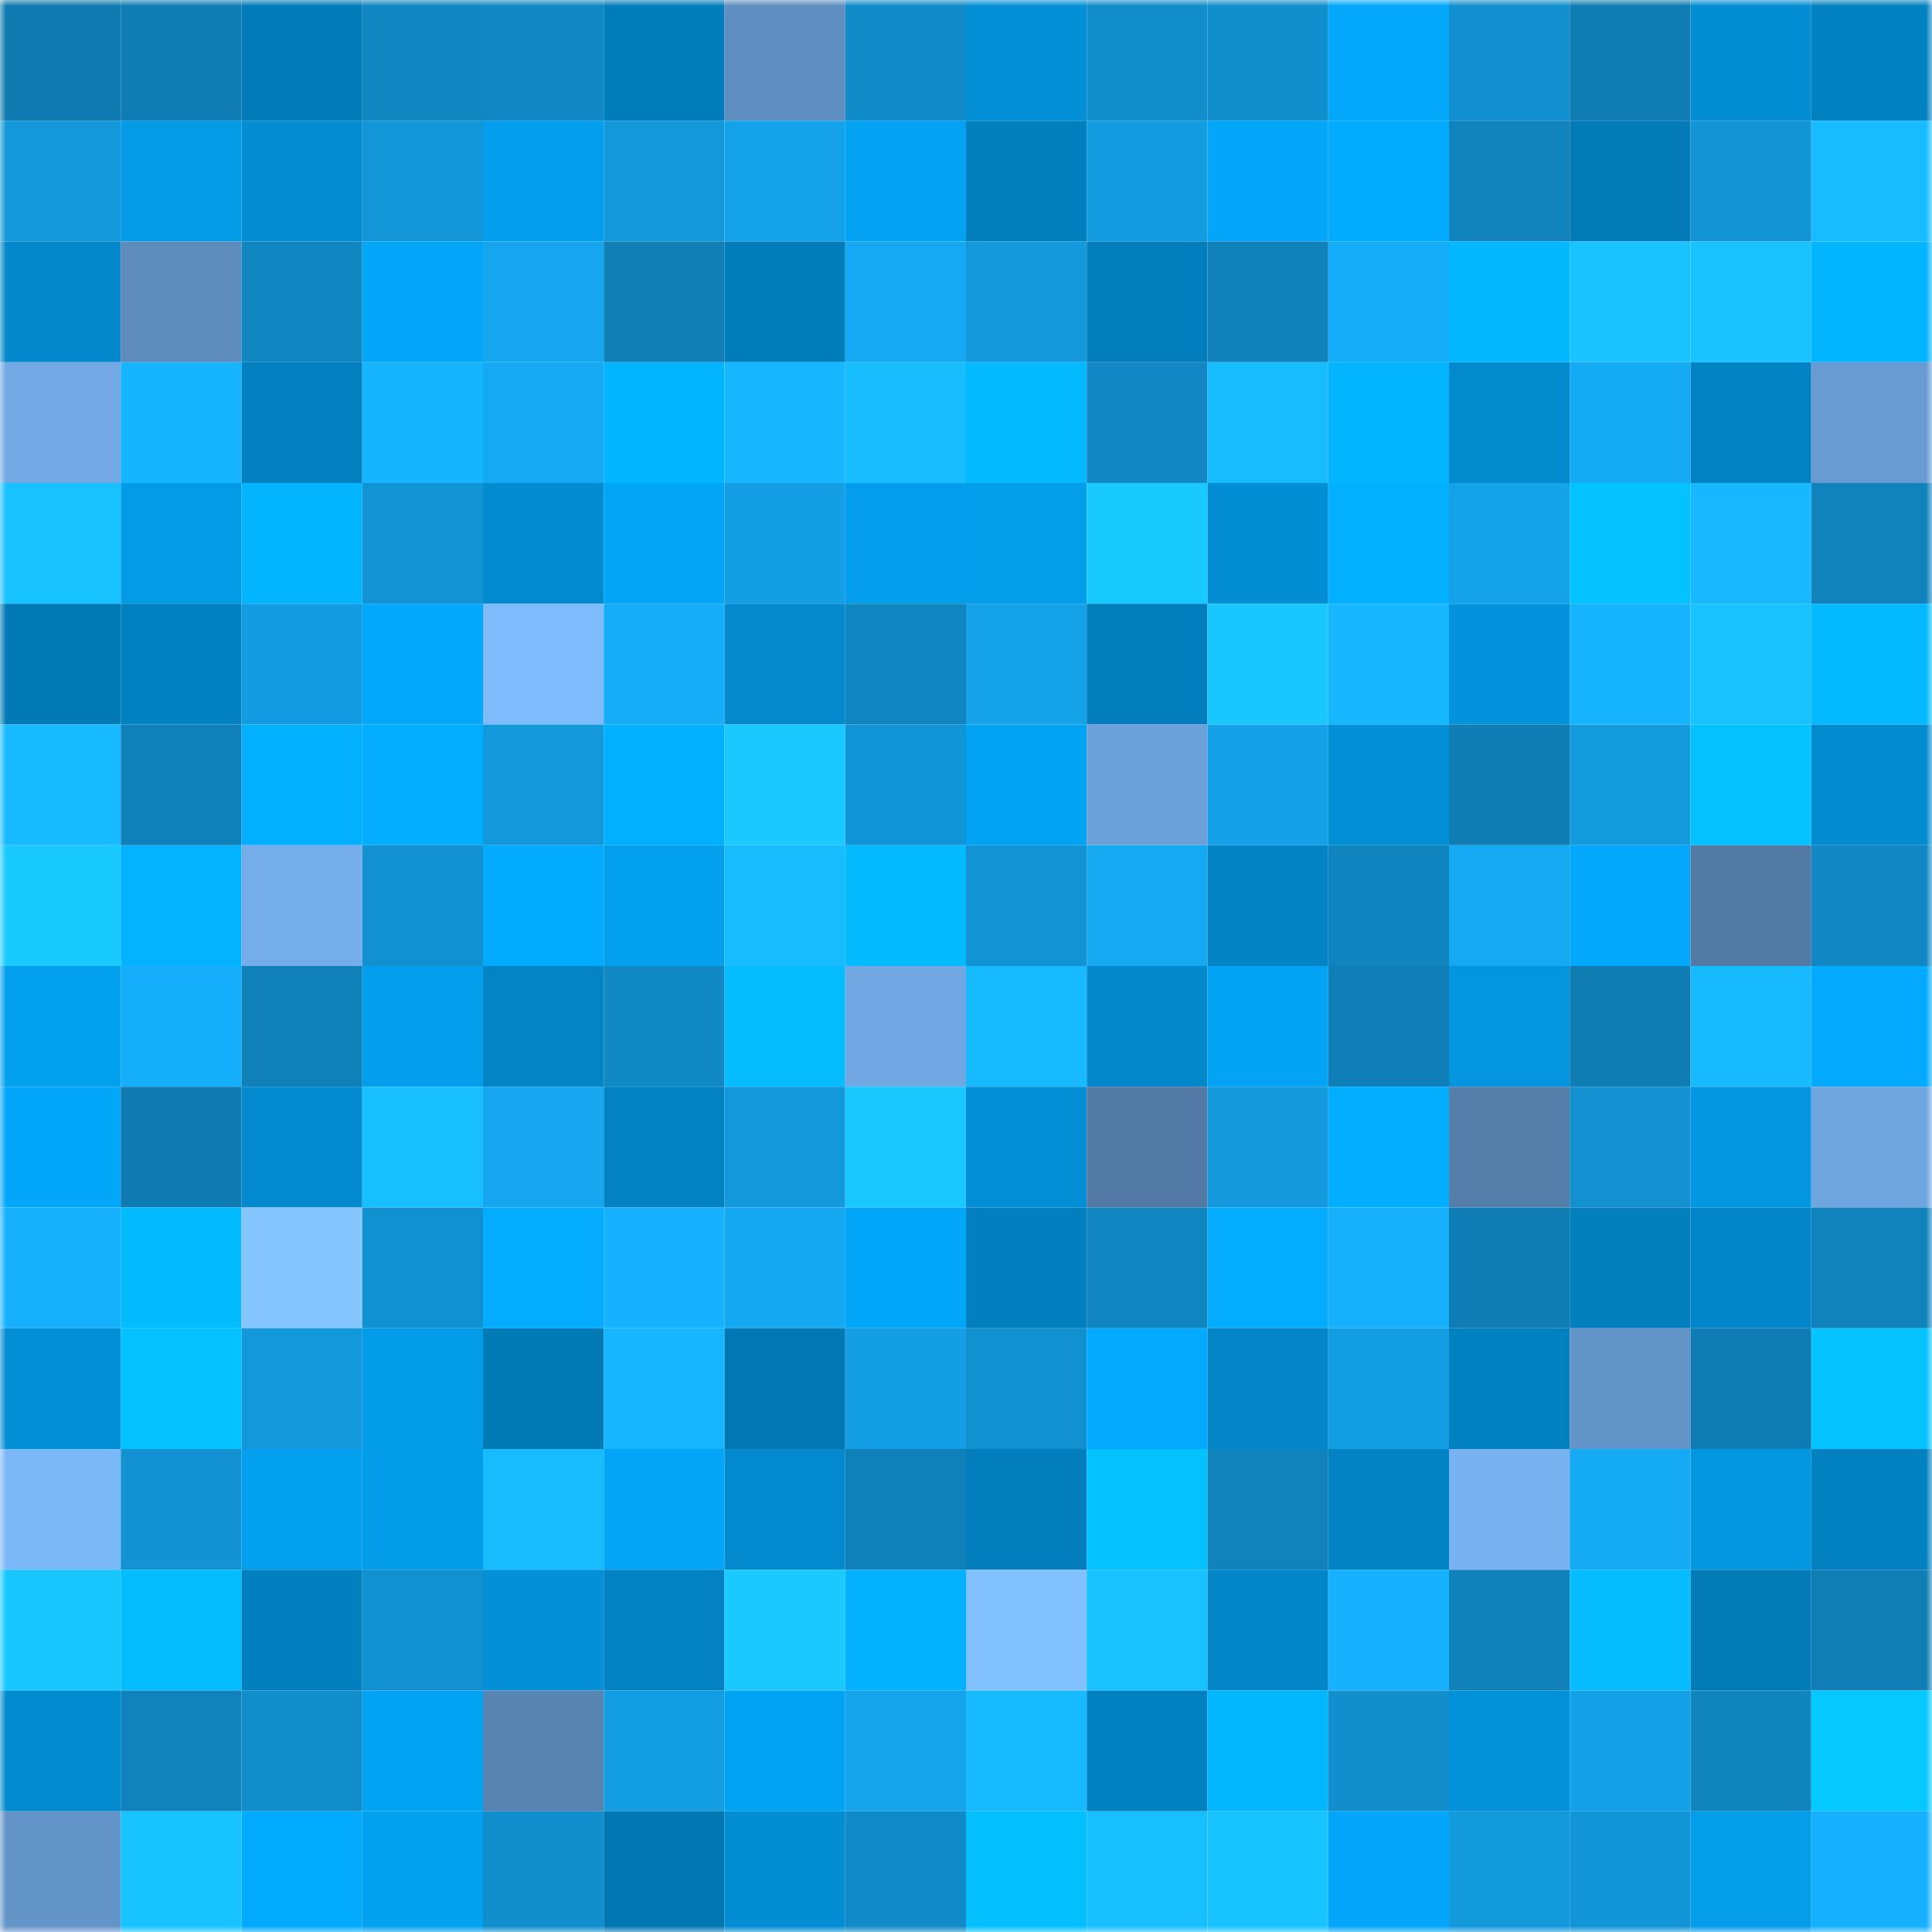 <svg viewBox="0 0 160 160" fill="none" role="img" xmlns="http://www.w3.org/2000/svg" width="240" height="240" name="ens%2C313er.eth"><mask id="2028992683" mask-type="alpha" maskUnits="userSpaceOnUse" x="0" y="0" width="160" height="160"><rect width="160" height="160" fill="#FFFFFF"></rect></mask><g mask="url(#2028992683)"><rect x="0" y="0" width="10" height="10" fill="#0f7aaf"></rect><rect x="10" y="0" width="10" height="10" fill="#0f7db4"></rect><rect x="20" y="0" width="10" height="10" fill="#027cb9"></rect><rect x="30" y="0" width="10" height="10" fill="#1187c2"></rect><rect x="40" y="0" width="10" height="10" fill="#1188c3"></rect><rect x="50" y="0" width="10" height="10" fill="#027dbb"></rect><rect x="60" y="0" width="10" height="10" fill="#5f8ec0"></rect><rect x="70" y="0" width="10" height="10" fill="#118bc7"></rect><rect x="80" y="0" width="10" height="10" fill="#0390d7"></rect><rect x="90" y="0" width="10" height="10" fill="#118dca"></rect><rect x="100" y="0" width="10" height="10" fill="#118ecc"></rect><rect x="110" y="0" width="10" height="10" fill="#03a8fb"></rect><rect x="120" y="0" width="10" height="10" fill="#128fce"></rect><rect x="130" y="0" width="10" height="10" fill="#0f7cb2"></rect><rect x="140" y="0" width="10" height="10" fill="#038ed4"></rect><rect x="150" y="0" width="10" height="10" fill="#0281c1"></rect><rect x="0" y="10" width="10" height="10" fill="#1398da"></rect><rect x="10" y="10" width="10" height="10" fill="#039ae6"></rect><rect x="20" y="10" width="10" height="10" fill="#038cd1"></rect><rect x="30" y="10" width="10" height="10" fill="#1396d8"></rect><rect x="40" y="10" width="10" height="10" fill="#039fed"></rect><rect x="50" y="10" width="10" height="10" fill="#1398db"></rect><rect x="60" y="10" width="10" height="10" fill="#14a3eb"></rect><rect x="70" y="10" width="10" height="10" fill="#03a2f2"></rect><rect x="80" y="10" width="10" height="10" fill="#0280be"></rect><rect x="90" y="10" width="10" height="10" fill="#139ce0"></rect><rect x="100" y="10" width="10" height="10" fill="#03a6f9"></rect><rect x="110" y="10" width="10" height="10" fill="#03abff"></rect><rect x="120" y="10" width="10" height="10" fill="#1083bc"></rect><rect x="130" y="10" width="10" height="10" fill="#027bb7"></rect><rect x="140" y="10" width="10" height="10" fill="#1294d5"></rect><rect x="150" y="10" width="10" height="10" fill="#17bbff"></rect><rect x="0" y="20" width="10" height="10" fill="#0388cb"></rect><rect x="10" y="20" width="10" height="10" fill="#5e8cbc"></rect><rect x="20" y="20" width="10" height="10" fill="#1187c2"></rect><rect x="30" y="20" width="10" height="10" fill="#03a6f8"></rect><rect x="40" y="20" width="10" height="10" fill="#15a6ef"></rect><rect x="50" y="20" width="10" height="10" fill="#107fb6"></rect><rect x="60" y="20" width="10" height="10" fill="#027dbb"></rect><rect x="70" y="20" width="10" height="10" fill="#15a9f3"></rect><rect x="80" y="20" width="10" height="10" fill="#1399dc"></rect><rect x="90" y="20" width="10" height="10" fill="#027ebd"></rect><rect x="100" y="20" width="10" height="10" fill="#1082bb"></rect><rect x="110" y="20" width="10" height="10" fill="#15adf9"></rect><rect x="120" y="20" width="10" height="10" fill="#03b8ff"></rect><rect x="130" y="20" width="10" height="10" fill="#18c3ff"></rect><rect x="140" y="20" width="10" height="10" fill="#18c2ff"></rect><rect x="150" y="20" width="10" height="10" fill="#03b4ff"></rect><rect x="0" y="30" width="10" height="10" fill="#72a9e4"></rect><rect x="10" y="30" width="10" height="10" fill="#16b5ff"></rect><rect x="20" y="30" width="10" height="10" fill="#0280bf"></rect><rect x="30" y="30" width="10" height="10" fill="#16b5ff"></rect><rect x="40" y="30" width="10" height="10" fill="#15a9f3"></rect><rect x="50" y="30" width="10" height="10" fill="#03b4ff"></rect><rect x="60" y="30" width="10" height="10" fill="#17b7ff"></rect><rect x="70" y="30" width="10" height="10" fill="#17bdff"></rect><rect x="80" y="30" width="10" height="10" fill="#03baff"></rect><rect x="90" y="30" width="10" height="10" fill="#1187c3"></rect><rect x="100" y="30" width="10" height="10" fill="#17bcff"></rect><rect x="110" y="30" width="10" height="10" fill="#03b5ff"></rect><rect x="120" y="30" width="10" height="10" fill="#038acd"></rect><rect x="130" y="30" width="10" height="10" fill="#15aaf4"></rect><rect x="140" y="30" width="10" height="10" fill="#0283c4"></rect><rect x="150" y="30" width="10" height="10" fill="#689bd2"></rect><rect x="0" y="40" width="10" height="10" fill="#18c1ff"></rect><rect x="10" y="40" width="10" height="10" fill="#039ae6"></rect><rect x="20" y="40" width="10" height="10" fill="#03b4ff"></rect><rect x="30" y="40" width="10" height="10" fill="#1294d4"></rect><rect x="40" y="40" width="10" height="10" fill="#038bcf"></rect><rect x="50" y="40" width="10" height="10" fill="#03a5f7"></rect><rect x="60" y="40" width="10" height="10" fill="#149ee4"></rect><rect x="70" y="40" width="10" height="10" fill="#039deb"></rect><rect x="80" y="40" width="10" height="10" fill="#039dea"></rect><rect x="90" y="40" width="10" height="10" fill="#19caff"></rect><rect x="100" y="40" width="10" height="10" fill="#038dd2"></rect><rect x="110" y="40" width="10" height="10" fill="#03b0ff"></rect><rect x="120" y="40" width="10" height="10" fill="#14a2e9"></rect><rect x="130" y="40" width="10" height="10" fill="#04c1ff"></rect><rect x="140" y="40" width="10" height="10" fill="#17b8ff"></rect><rect x="150" y="40" width="10" height="10" fill="#1083bc"></rect><rect x="0" y="50" width="10" height="10" fill="#027ab6"></rect><rect x="10" y="50" width="10" height="10" fill="#0281c0"></rect><rect x="20" y="50" width="10" height="10" fill="#139ce1"></rect><rect x="30" y="50" width="10" height="10" fill="#03a8fb"></rect><rect x="40" y="50" width="10" height="10" fill="#7ebbfd"></rect><rect x="50" y="50" width="10" height="10" fill="#15acf8"></rect><rect x="60" y="50" width="10" height="10" fill="#0389cc"></rect><rect x="70" y="50" width="10" height="10" fill="#1086c0"></rect><rect x="80" y="50" width="10" height="10" fill="#14a2e9"></rect><rect x="90" y="50" width="10" height="10" fill="#027ebd"></rect><rect x="100" y="50" width="10" height="10" fill="#19c7ff"></rect><rect x="110" y="50" width="10" height="10" fill="#17b7ff"></rect><rect x="120" y="50" width="10" height="10" fill="#0393dc"></rect><rect x="130" y="50" width="10" height="10" fill="#16b4ff"></rect><rect x="140" y="50" width="10" height="10" fill="#18c2ff"></rect><rect x="150" y="50" width="10" height="10" fill="#03b9ff"></rect><rect x="0" y="60" width="10" height="10" fill="#17baff"></rect><rect x="10" y="60" width="10" height="10" fill="#1080b8"></rect><rect x="20" y="60" width="10" height="10" fill="#03b0ff"></rect><rect x="30" y="60" width="10" height="10" fill="#03adff"></rect><rect x="40" y="60" width="10" height="10" fill="#1398db"></rect><rect x="50" y="60" width="10" height="10" fill="#03afff"></rect><rect x="60" y="60" width="10" height="10" fill="#19c9ff"></rect><rect x="70" y="60" width="10" height="10" fill="#1295d6"></rect><rect x="80" y="60" width="10" height="10" fill="#03a3f3"></rect><rect x="90" y="60" width="10" height="10" fill="#6ba0d8"></rect><rect x="100" y="60" width="10" height="10" fill="#14a1e7"></rect><rect x="110" y="60" width="10" height="10" fill="#038fd6"></rect><rect x="120" y="60" width="10" height="10" fill="#0f7db4"></rect><rect x="130" y="60" width="10" height="10" fill="#139bde"></rect><rect x="140" y="60" width="10" height="10" fill="#04c1ff"></rect><rect x="150" y="60" width="10" height="10" fill="#038bd0"></rect><rect x="0" y="70" width="10" height="10" fill="#19caff"></rect><rect x="10" y="70" width="10" height="10" fill="#03b3ff"></rect><rect x="20" y="70" width="10" height="10" fill="#74ade9"></rect><rect x="30" y="70" width="10" height="10" fill="#1291d1"></rect><rect x="40" y="70" width="10" height="10" fill="#03abff"></rect><rect x="50" y="70" width="10" height="10" fill="#03a0ef"></rect><rect x="60" y="70" width="10" height="10" fill="#17bcff"></rect><rect x="70" y="70" width="10" height="10" fill="#04bbff"></rect><rect x="80" y="70" width="10" height="10" fill="#1293d3"></rect><rect x="90" y="70" width="10" height="10" fill="#15a9f2"></rect><rect x="100" y="70" width="10" height="10" fill="#0283c3"></rect><rect x="110" y="70" width="10" height="10" fill="#1084be"></rect><rect x="120" y="70" width="10" height="10" fill="#15a9f3"></rect><rect x="130" y="70" width="10" height="10" fill="#03a8fa"></rect><rect x="140" y="70" width="10" height="10" fill="#527aa4"></rect><rect x="150" y="70" width="10" height="10" fill="#1188c4"></rect><rect x="0" y="80" width="10" height="10" fill="#03a0ee"></rect><rect x="10" y="80" width="10" height="10" fill="#15aefa"></rect><rect x="20" y="80" width="10" height="10" fill="#1080b8"></rect><rect x="30" y="80" width="10" height="10" fill="#039eec"></rect><rect x="40" y="80" width="10" height="10" fill="#0284c5"></rect><rect x="50" y="80" width="10" height="10" fill="#1189c5"></rect><rect x="60" y="80" width="10" height="10" fill="#04bcff"></rect><rect x="70" y="80" width="10" height="10" fill="#71a8e3"></rect><rect x="80" y="80" width="10" height="10" fill="#17baff"></rect><rect x="90" y="80" width="10" height="10" fill="#0388cc"></rect><rect x="100" y="80" width="10" height="10" fill="#03a4f5"></rect><rect x="110" y="80" width="10" height="10" fill="#107fb7"></rect><rect x="120" y="80" width="10" height="10" fill="#0395de"></rect><rect x="130" y="80" width="10" height="10" fill="#0f7cb2"></rect><rect x="140" y="80" width="10" height="10" fill="#17baff"></rect><rect x="150" y="80" width="10" height="10" fill="#03aafd"></rect><rect x="0" y="90" width="10" height="10" fill="#03a7f9"></rect><rect x="10" y="90" width="10" height="10" fill="#0f7bb1"></rect><rect x="20" y="90" width="10" height="10" fill="#0389cd"></rect><rect x="30" y="90" width="10" height="10" fill="#18bfff"></rect><rect x="40" y="90" width="10" height="10" fill="#15a6ef"></rect><rect x="50" y="90" width="10" height="10" fill="#0282c2"></rect><rect x="60" y="90" width="10" height="10" fill="#1398db"></rect><rect x="70" y="90" width="10" height="10" fill="#19c8ff"></rect><rect x="80" y="90" width="10" height="10" fill="#038ed5"></rect><rect x="90" y="90" width="10" height="10" fill="#527aa4"></rect><rect x="100" y="90" width="10" height="10" fill="#1399dc"></rect><rect x="110" y="90" width="10" height="10" fill="#03adff"></rect><rect x="120" y="90" width="10" height="10" fill="#547da8"></rect><rect x="130" y="90" width="10" height="10" fill="#1290d0"></rect><rect x="140" y="90" width="10" height="10" fill="#0397e2"></rect><rect x="150" y="90" width="10" height="10" fill="#6fa6df"></rect><rect x="0" y="100" width="10" height="10" fill="#16b0fd"></rect><rect x="10" y="100" width="10" height="10" fill="#03bbff"></rect><rect x="20" y="100" width="10" height="10" fill="#85c6ff"></rect><rect x="30" y="100" width="10" height="10" fill="#1291d1"></rect><rect x="40" y="100" width="10" height="10" fill="#03acff"></rect><rect x="50" y="100" width="10" height="10" fill="#16b1ff"></rect><rect x="60" y="100" width="10" height="10" fill="#15a8f2"></rect><rect x="70" y="100" width="10" height="10" fill="#03a7fa"></rect><rect x="80" y="100" width="10" height="10" fill="#027fbe"></rect><rect x="90" y="100" width="10" height="10" fill="#1085bf"></rect><rect x="100" y="100" width="10" height="10" fill="#03acff"></rect><rect x="110" y="100" width="10" height="10" fill="#16b0fc"></rect><rect x="120" y="100" width="10" height="10" fill="#0f7db3"></rect><rect x="130" y="100" width="10" height="10" fill="#0280be"></rect><rect x="140" y="100" width="10" height="10" fill="#0386c9"></rect><rect x="150" y="100" width="10" height="10" fill="#1083bc"></rect><rect x="0" y="110" width="10" height="10" fill="#038fd5"></rect><rect x="10" y="110" width="10" height="10" fill="#04c2ff"></rect><rect x="20" y="110" width="10" height="10" fill="#1398db"></rect><rect x="30" y="110" width="10" height="10" fill="#039ce9"></rect><rect x="40" y="110" width="10" height="10" fill="#027ab6"></rect><rect x="50" y="110" width="10" height="10" fill="#17b6ff"></rect><rect x="60" y="110" width="10" height="10" fill="#0279b4"></rect><rect x="70" y="110" width="10" height="10" fill="#149fe5"></rect><rect x="80" y="110" width="10" height="10" fill="#1291d0"></rect><rect x="90" y="110" width="10" height="10" fill="#03a9fc"></rect><rect x="100" y="110" width="10" height="10" fill="#0385c7"></rect><rect x="110" y="110" width="10" height="10" fill="#139ee3"></rect><rect x="120" y="110" width="10" height="10" fill="#0281c0"></rect><rect x="130" y="110" width="10" height="10" fill="#6495c8"></rect><rect x="140" y="110" width="10" height="10" fill="#0f7cb3"></rect><rect x="150" y="110" width="10" height="10" fill="#04c3ff"></rect><rect x="0" y="120" width="10" height="10" fill="#7bb8f8"></rect><rect x="10" y="120" width="10" height="10" fill="#1292d1"></rect><rect x="20" y="120" width="10" height="10" fill="#03a0f0"></rect><rect x="30" y="120" width="10" height="10" fill="#039ce9"></rect><rect x="40" y="120" width="10" height="10" fill="#17bcff"></rect><rect x="50" y="120" width="10" height="10" fill="#03a5f7"></rect><rect x="60" y="120" width="10" height="10" fill="#038ace"></rect><rect x="70" y="120" width="10" height="10" fill="#1080b9"></rect><rect x="80" y="120" width="10" height="10" fill="#027ebc"></rect><rect x="90" y="120" width="10" height="10" fill="#04c2ff"></rect><rect x="100" y="120" width="10" height="10" fill="#1082bc"></rect><rect x="110" y="120" width="10" height="10" fill="#0283c3"></rect><rect x="120" y="120" width="10" height="10" fill="#78b2f0"></rect><rect x="130" y="120" width="10" height="10" fill="#15aaf4"></rect><rect x="140" y="120" width="10" height="10" fill="#0397e2"></rect><rect x="150" y="120" width="10" height="10" fill="#0281c1"></rect><rect x="0" y="130" width="10" height="10" fill="#19c7ff"></rect><rect x="10" y="130" width="10" height="10" fill="#04bdff"></rect><rect x="20" y="130" width="10" height="10" fill="#027fbe"></rect><rect x="30" y="130" width="10" height="10" fill="#1291d1"></rect><rect x="40" y="130" width="10" height="10" fill="#0390d7"></rect><rect x="50" y="130" width="10" height="10" fill="#0282c2"></rect><rect x="60" y="130" width="10" height="10" fill="#19c9ff"></rect><rect x="70" y="130" width="10" height="10" fill="#03b1ff"></rect><rect x="80" y="130" width="10" height="10" fill="#81c1ff"></rect><rect x="90" y="130" width="10" height="10" fill="#18c2ff"></rect><rect x="100" y="130" width="10" height="10" fill="#0386c8"></rect><rect x="110" y="130" width="10" height="10" fill="#16b2ff"></rect><rect x="120" y="130" width="10" height="10" fill="#1081b9"></rect><rect x="130" y="130" width="10" height="10" fill="#04bcff"></rect><rect x="140" y="130" width="10" height="10" fill="#027bb7"></rect><rect x="150" y="130" width="10" height="10" fill="#107eb5"></rect><rect x="0" y="140" width="10" height="10" fill="#038bd0"></rect><rect x="10" y="140" width="10" height="10" fill="#1082bc"></rect><rect x="20" y="140" width="10" height="10" fill="#118dca"></rect><rect x="30" y="140" width="10" height="10" fill="#03a3f4"></rect><rect x="40" y="140" width="10" height="10" fill="#5884b2"></rect><rect x="50" y="140" width="10" height="10" fill="#139de2"></rect><rect x="60" y="140" width="10" height="10" fill="#03a3f3"></rect><rect x="70" y="140" width="10" height="10" fill="#14a4ec"></rect><rect x="80" y="140" width="10" height="10" fill="#17b9ff"></rect><rect x="90" y="140" width="10" height="10" fill="#0281c0"></rect><rect x="100" y="140" width="10" height="10" fill="#03b7ff"></rect><rect x="110" y="140" width="10" height="10" fill="#128ecd"></rect><rect x="120" y="140" width="10" height="10" fill="#0392da"></rect><rect x="130" y="140" width="10" height="10" fill="#14a0e6"></rect><rect x="140" y="140" width="10" height="10" fill="#1084bd"></rect><rect x="150" y="140" width="10" height="10" fill="#04c8ff"></rect><rect x="0" y="150" width="10" height="10" fill="#6495c9"></rect><rect x="10" y="150" width="10" height="10" fill="#18c4ff"></rect><rect x="20" y="150" width="10" height="10" fill="#03abff"></rect><rect x="30" y="150" width="10" height="10" fill="#03a1f0"></rect><rect x="40" y="150" width="10" height="10" fill="#118ecc"></rect><rect x="50" y="150" width="10" height="10" fill="#0278b3"></rect><rect x="60" y="150" width="10" height="10" fill="#038dd3"></rect><rect x="70" y="150" width="10" height="10" fill="#118bc7"></rect><rect x="80" y="150" width="10" height="10" fill="#04c0ff"></rect><rect x="90" y="150" width="10" height="10" fill="#18bfff"></rect><rect x="100" y="150" width="10" height="10" fill="#18c4ff"></rect><rect x="110" y="150" width="10" height="10" fill="#03a6f8"></rect><rect x="120" y="150" width="10" height="10" fill="#139add"></rect><rect x="130" y="150" width="10" height="10" fill="#1295d7"></rect><rect x="140" y="150" width="10" height="10" fill="#039dea"></rect><rect x="150" y="150" width="10" height="10" fill="#16b1fe"></rect></g></svg>